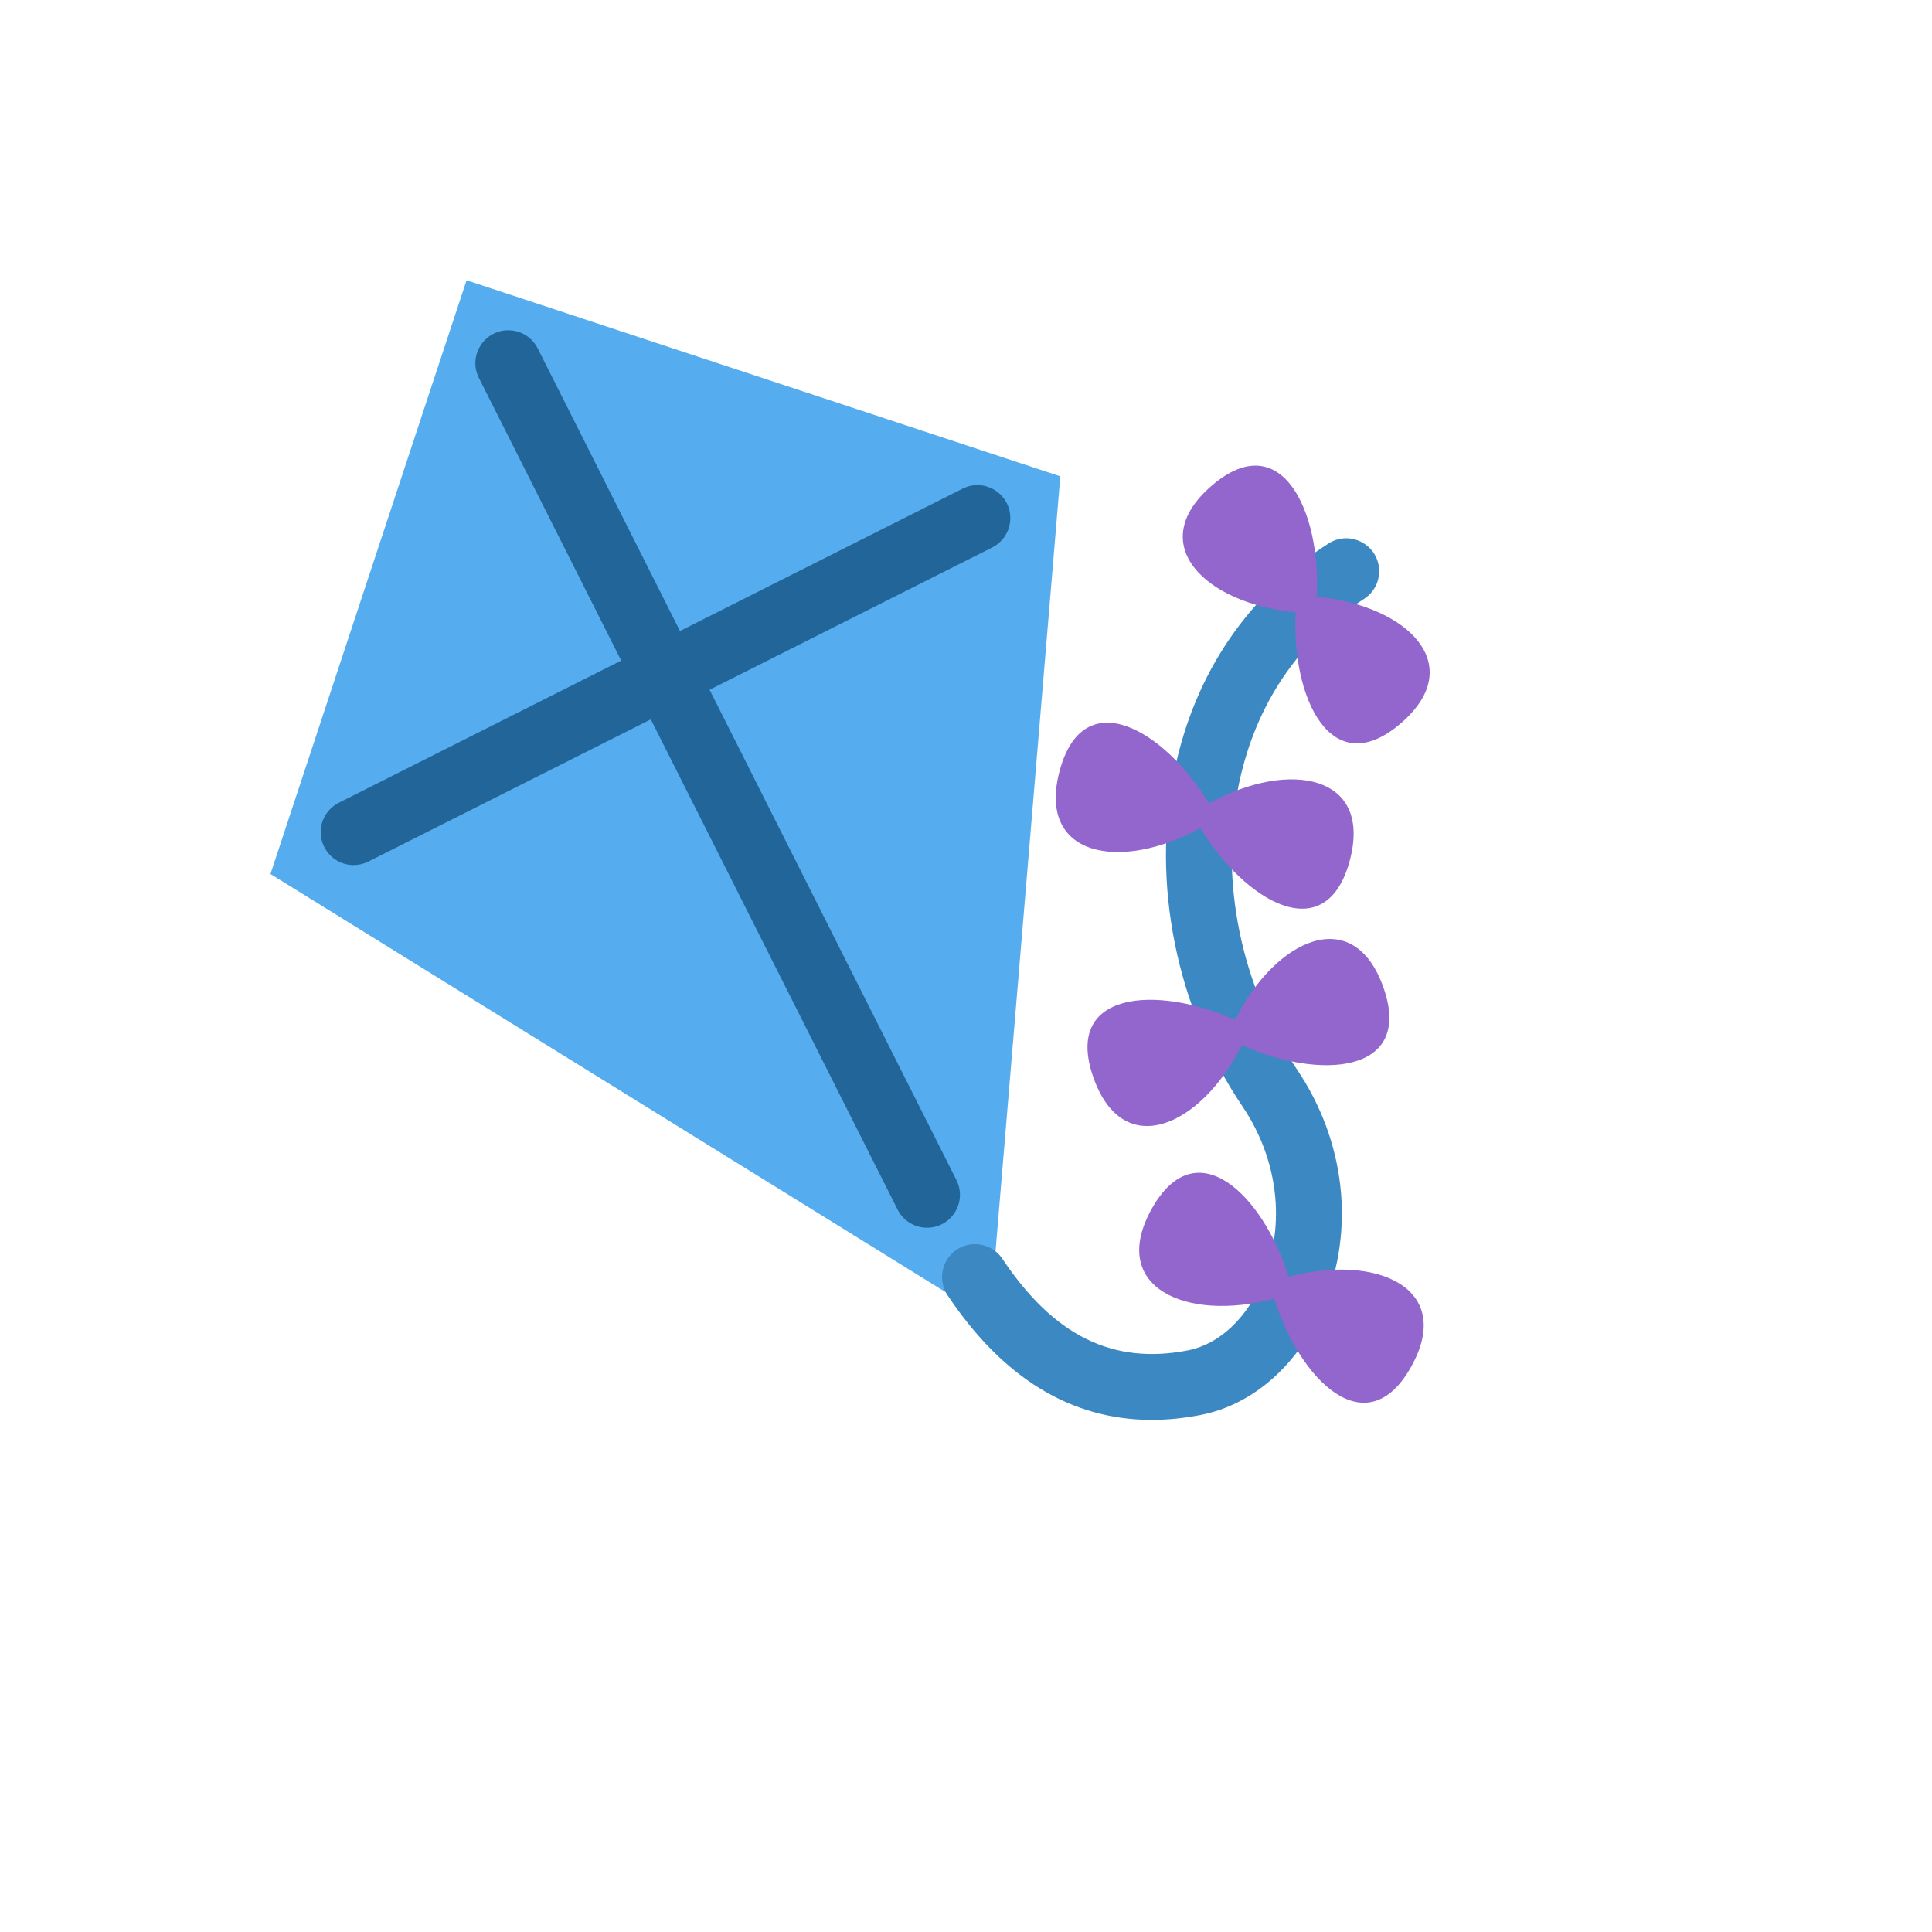 <svg xmlns="http://www.w3.org/2000/svg" version="1.1" xmlns:xlink="http://www.w3.org/1999/xlink" width="100%" height="100%" id="svgWorkerArea" viewBox="-25 -25 625 625" xmlns:idraw="https://idraw.muisca.co" style="background: white;"><defs id="defsdoc"><pattern id="patternBool" x="0" y="0" width="10" height="10" patternUnits="userSpaceOnUse" patternTransform="rotate(35)"><circle cx="5" cy="5" r="4" style="stroke: none;fill: #ff000070;"></circle></pattern></defs><g id="fileImp-880758542" class="cosito"><path id="pathImp-829513208" fill="#55ACEE" class="grouped" d="M295.207 401.859C295.207 401.859 62.5 257.74 62.5 257.74 62.5 257.74 125.931 65.67 125.931 65.67 125.931 65.67 318.011 129.101 318.011 129.101 318.011 129.101 295.207 401.859 295.207 401.859"></path><path id="pathImp-327464619" fill="#269" class="grouped" d="M274.904 372.166C270.873 372.173 267.185 369.902 265.376 366.3 265.376 366.3 129.965 97.353 129.965 97.354 126.225 90.061 131.782 81.454 139.967 81.862 143.821 82.054 147.268 84.314 148.98 87.772 148.98 87.772 284.401 356.74 284.401 356.74 287.955 363.813 282.821 372.154 274.904 372.166 274.904 372.166 274.904 372.166 274.904 372.166"></path><path id="pathImp-391920076" fill="#269" class="grouped" d="M89.414 254.844C81.218 254.851 76.088 245.984 80.179 238.883 81.216 237.083 82.757 235.625 84.612 234.691 84.612 234.691 286.327 133.125 286.327 133.125 293.62 129.385 302.227 134.941 301.819 143.127 301.627 146.98 299.367 150.427 295.909 152.139 295.909 152.139 94.194 253.705 94.194 253.705 92.712 254.454 91.075 254.845 89.414 254.844 89.414 254.844 89.414 254.844 89.414 254.844"></path><path id="pathImp-399776854" fill="#3B88C3" class="grouped" d="M347.554 434.33C321.577 434.33 299.422 420.83 281.558 394.044 277.01 387.225 281.548 378.04 289.728 377.51 293.523 377.265 297.162 379.063 299.273 382.227 315.924 407.171 335.034 416.593 359.361 411.834 369.422 409.875 378.45 401.401 383.528 389.136 390.991 371.112 388.532 350.086 376.927 332.903 355.571 301.272 347.363 260.646 354.964 224.204 361.512 192.734 378.812 167.31 404.98 150.691 411.981 146.432 420.969 151.348 421.157 159.541 421.243 163.199 419.443 166.643 416.393 168.662 389.607 185.675 379.536 210.619 375.799 228.548 369.368 259.475 376.384 294.033 394.59 320.989 410.197 344.113 413.423 372.635 403.224 397.291 395.409 416.156 380.536 429.422 363.449 432.733 357.988 433.797 352.707 434.33 347.554 434.33 347.554 434.33 347.554 434.33 347.554 434.33"></path><path id="pathImp-632066445" fill="#9266CC" class="grouped" d="M391.896 388.05C383.581 361.594 362.012 340.334 347.639 365.959 333.352 391.425 358.712 402.753 387.212 395.13 395.526 421.586 417.096 442.847 431.468 417.221 445.756 391.755 420.407 380.428 391.896 388.05 391.896 388.05 391.896 388.05 391.896 388.05M376.725 313.111C402.031 324.46 432.245 322.437 422.621 294.682 413.061 267.087 387.755 278.532 374.532 304.913 349.226 293.565 319.012 295.587 328.636 323.342 338.196 350.937 363.502 339.493 376.725 313.111 376.725 313.111 376.725 313.111 376.725 313.111M363.3 242.878C377.726 266.566 403.777 282.013 411.57 253.684 419.31 225.524 391.981 220.627 366.143 234.882 351.717 211.205 325.666 195.746 317.872 224.076 310.122 252.236 337.462 257.133 363.3 242.878 363.3 242.878 363.3 242.878 363.3 242.878M394.142 173.07C392.737 200.772 405.577 228.196 427.966 209.161 450.206 190.242 430.372 170.813 400.988 168.055 402.393 140.354 389.554 112.929 367.165 131.965 344.925 150.883 364.769 170.312 394.142 173.07 394.142 173.07 394.142 173.07 394.142 173.07"></path></g></svg>